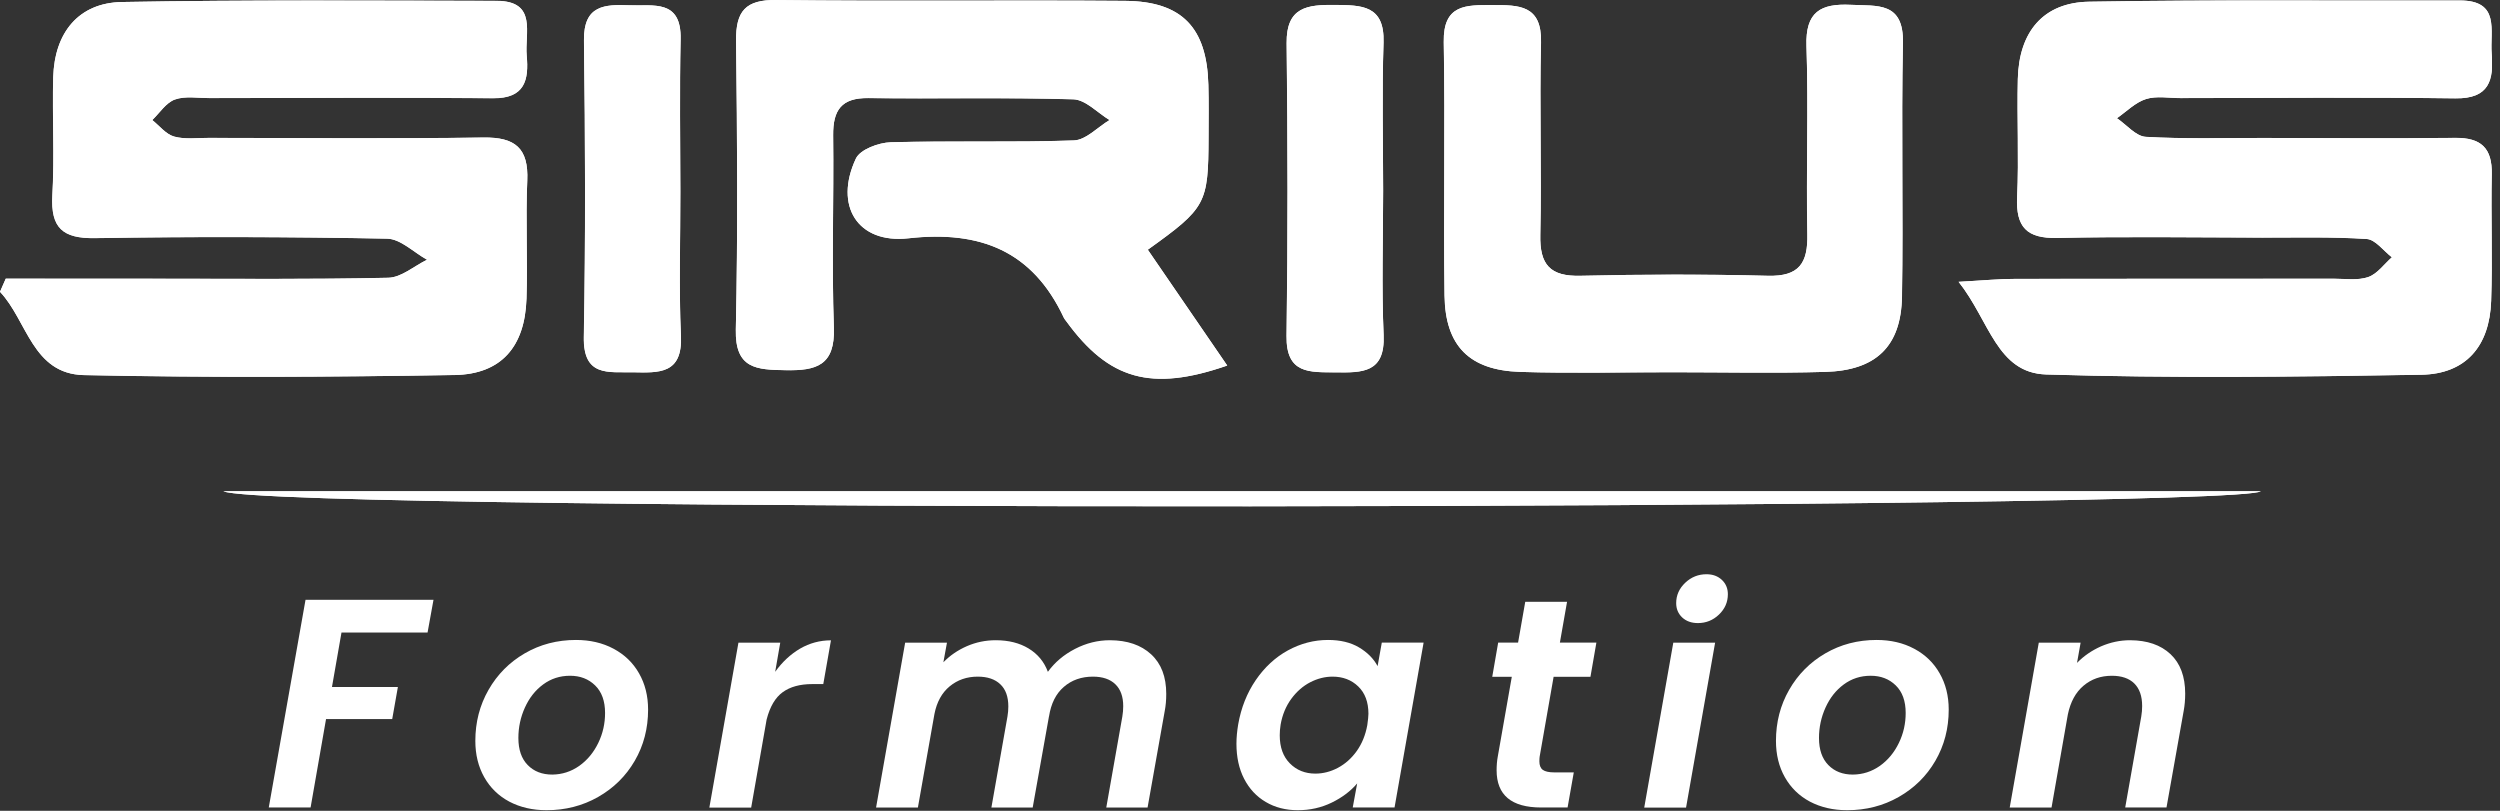 <svg width="185" height="60" viewBox="0 0 185 60" fill="none" xmlns="http://www.w3.org/2000/svg">
<rect x="0" y="0" width="185" height="60" fill="#333333" stroke="none"/>
<g clip-path="url(#clip0_1_113)">
<path d="M144.936 20.855C147.236 23.744 147.759 27.604 151.428 27.714C160.672 27.999 169.929 27.889 179.18 27.734C182.475 27.675 184.232 25.622 184.348 22.28C184.458 19.159 184.329 16.024 184.393 12.896C184.432 10.966 183.599 10.188 181.693 10.208C176.958 10.26 172.223 10.221 167.494 10.214C164.587 10.208 161.68 10.299 158.786 10.13C158.05 10.085 157.365 9.236 156.654 8.751C157.365 8.258 158.017 7.578 158.805 7.332C159.587 7.086 160.511 7.261 161.37 7.261C168.147 7.254 174.929 7.19 181.706 7.28C184.219 7.313 184.548 5.92 184.387 3.971C184.251 2.274 185.046 0.033 182.023 0.039C172.875 0.065 163.734 -0.032 154.594 0.13C151.202 0.188 149.413 2.358 149.322 5.843C149.251 8.751 149.406 11.672 149.271 14.58C149.167 16.808 149.981 17.656 152.236 17.611C157.287 17.501 162.345 17.572 167.404 17.585C169.988 17.591 172.572 17.52 175.143 17.688C175.789 17.734 176.383 18.569 177.003 19.042C176.428 19.547 175.924 20.273 175.253 20.506C174.477 20.771 173.554 20.629 172.694 20.629C164.839 20.635 156.99 20.622 149.135 20.642C147.991 20.635 146.861 20.745 144.936 20.855ZM0.426 20.622C0.284 20.946 0.142 21.27 0 21.594C2.016 23.718 2.39 27.669 6.208 27.753C15.349 27.948 24.496 27.896 33.637 27.747C37.1 27.688 38.844 25.655 38.96 22.099C39.057 19.191 38.889 16.27 39.018 13.362C39.122 10.959 38.12 10.143 35.782 10.175C29.005 10.273 22.229 10.208 15.452 10.201C14.593 10.201 13.689 10.324 12.888 10.104C12.28 9.936 11.802 9.308 11.266 8.88C11.822 8.356 12.287 7.591 12.946 7.358C13.714 7.086 14.645 7.254 15.504 7.254C22.494 7.248 29.49 7.196 36.479 7.261C38.837 7.28 39.141 5.901 38.973 4.113C38.818 2.462 39.781 0.065 36.751 0.059C27.506 0.046 18.256 -0.019 9.005 0.15C5.808 0.214 4.025 2.423 3.934 5.713C3.857 8.621 4.037 11.542 3.87 14.45C3.734 16.872 4.632 17.656 7.022 17.624C14.231 17.507 21.441 17.526 28.643 17.663C29.638 17.682 30.614 18.679 31.596 19.223C30.64 19.69 29.697 20.538 28.727 20.558C23.03 20.687 17.326 20.629 11.621 20.629C7.901 20.622 4.16 20.622 0.426 20.622ZM84.936 18.479C89.264 15.376 89.419 15.085 89.432 10.156C89.438 8.861 89.458 7.565 89.419 6.27C89.309 2.06 87.474 0.104 83.275 0.065C74.664 -0.006 66.053 0.104 57.449 0.001C55.168 -0.025 54.445 0.823 54.471 3.025C54.554 10.143 54.606 17.267 54.451 24.385C54.386 27.313 56.002 27.358 58.127 27.397C60.401 27.442 61.803 27.054 61.706 24.256C61.538 19.515 61.706 14.761 61.654 10.02C61.635 8.155 62.261 7.235 64.257 7.261C69.316 7.326 74.374 7.203 79.425 7.352C80.336 7.378 81.215 8.349 82.106 8.887C81.228 9.411 80.362 10.363 79.471 10.396C74.955 10.558 70.433 10.409 65.918 10.532C65.02 10.558 63.65 11.063 63.334 11.743C61.706 15.214 63.456 18.058 67.229 17.637C72.539 17.041 76.415 18.576 78.728 23.524C78.773 23.621 78.85 23.699 78.915 23.79C82.055 28.096 85.181 29.01 90.814 27.054C88.85 24.184 86.938 21.4 84.936 18.479ZM123.773 27.546C127.539 27.546 131.299 27.63 135.059 27.52C138.825 27.416 140.679 25.635 140.743 21.944C140.847 15.694 140.685 9.437 140.814 3.187C140.879 0.117 138.935 0.454 136.958 0.357C134.723 0.247 133.586 0.875 133.676 3.414C133.831 8.045 133.644 12.682 133.741 17.319C133.786 19.476 133.133 20.467 130.821 20.409C126.202 20.286 121.577 20.299 116.951 20.409C114.703 20.46 113.928 19.593 113.98 17.378C114.09 12.637 113.915 7.889 114.031 3.148C114.102 0.357 112.397 0.376 110.44 0.376C108.502 0.376 106.783 0.299 106.835 3.116C106.945 9.366 106.809 15.622 106.893 21.872C106.945 25.596 108.728 27.397 112.481 27.52C116.247 27.637 120.013 27.54 123.773 27.546ZM16.531 36.354C20.013 37.935 165.356 37.74 167.3 36.354C117.171 36.354 67.171 36.354 16.531 36.354ZM50.343 14.197C50.343 10.434 50.284 6.665 50.362 2.902C50.426 -0.064 48.346 0.46 46.583 0.396C44.748 0.324 43.178 0.37 43.211 2.993C43.308 10.305 43.334 17.624 43.198 24.936C43.146 27.896 45 27.52 46.822 27.552C48.727 27.585 50.517 27.721 50.381 24.852C50.226 21.302 50.349 17.747 50.343 14.197ZM102.352 14.133C102.352 10.467 102.261 6.801 102.378 3.142C102.468 0.37 100.743 0.383 98.779 0.363C96.757 0.344 95.181 0.499 95.207 3.194C95.291 10.409 95.304 17.63 95.201 24.852C95.162 27.695 96.925 27.533 98.831 27.552C100.788 27.572 102.5 27.611 102.384 24.793C102.235 21.251 102.352 17.688 102.352 14.133Z" fill="white"/>
<path d="M144.937 20.856C146.862 20.752 147.992 20.635 149.129 20.635C156.984 20.622 164.833 20.629 172.689 20.622C173.548 20.622 174.472 20.771 175.247 20.499C175.919 20.266 176.422 19.547 176.997 19.036C176.377 18.563 175.783 17.727 175.137 17.682C172.566 17.514 169.975 17.578 167.398 17.578C162.34 17.572 157.282 17.494 152.23 17.604C149.975 17.656 149.161 16.808 149.265 14.573C149.4 11.665 149.245 8.751 149.316 5.836C149.4 2.352 151.196 0.182 154.588 0.124C163.729 -0.032 172.876 0.059 182.017 0.033C185.034 0.027 184.246 2.267 184.381 3.964C184.536 5.914 184.213 7.306 181.7 7.274C174.924 7.183 168.147 7.248 161.364 7.255C160.505 7.255 159.581 7.08 158.8 7.326C158.012 7.578 157.359 8.252 156.649 8.744C157.359 9.223 158.05 10.078 158.78 10.124C161.674 10.292 164.588 10.201 167.488 10.208C172.223 10.214 176.959 10.253 181.687 10.201C183.599 10.182 184.433 10.959 184.388 12.889C184.323 16.017 184.452 19.146 184.342 22.274C184.226 25.622 182.469 27.675 179.174 27.727C169.924 27.883 160.667 27.993 151.422 27.708C147.76 27.598 147.23 23.738 144.937 20.856Z" fill="white"/>
<path d="M0.426 20.623C4.16 20.623 7.901 20.623 11.634 20.623C17.339 20.623 23.043 20.681 28.74 20.552C29.703 20.532 30.652 19.684 31.609 19.217C30.627 18.673 29.645 17.676 28.656 17.656C21.454 17.52 14.238 17.501 7.035 17.617C4.645 17.656 3.747 16.866 3.882 14.444C4.05 11.542 3.863 8.621 3.947 5.707C4.037 2.423 5.82 0.208 9.018 0.15C18.256 -0.019 27.506 0.046 36.757 0.072C39.781 0.079 38.824 2.475 38.979 4.127C39.147 5.921 38.844 7.3 36.486 7.274C29.49 7.203 22.5 7.255 15.504 7.261C14.645 7.261 13.714 7.093 12.946 7.365C12.287 7.598 11.815 8.356 11.266 8.887C11.802 9.314 12.28 9.943 12.888 10.111C13.689 10.331 14.593 10.208 15.452 10.208C22.229 10.215 29.012 10.279 35.782 10.182C38.12 10.15 39.122 10.966 39.018 13.369C38.889 16.277 39.057 19.191 38.96 22.106C38.844 25.655 37.093 27.695 33.637 27.754C24.496 27.902 15.349 27.954 6.208 27.76C2.39 27.669 2.016 23.719 0 21.594C0.142 21.27 0.284 20.947 0.426 20.623Z" fill="white"/>
<path d="M84.936 18.479C86.938 21.4 88.85 24.184 90.814 27.047C85.181 29.003 82.054 28.084 78.915 23.783C78.85 23.699 78.773 23.615 78.728 23.517C76.415 18.569 72.539 17.034 67.229 17.63C63.456 18.051 61.706 15.214 63.333 11.736C63.65 11.056 65.019 10.551 65.917 10.525C70.433 10.402 74.955 10.545 79.47 10.389C80.368 10.357 81.228 9.405 82.106 8.88C81.215 8.343 80.33 7.371 79.425 7.345C74.374 7.196 69.309 7.319 64.257 7.254C62.261 7.229 61.635 8.148 61.654 10.014C61.712 14.761 61.544 19.508 61.706 24.249C61.802 27.047 60.401 27.436 58.127 27.39C56.001 27.352 54.386 27.306 54.451 24.379C54.606 17.261 54.554 10.137 54.47 3.019C54.444 0.823 55.168 -0.025 57.448 0.001C66.053 0.104 74.664 -0.006 83.275 0.065C87.481 0.104 89.309 2.054 89.419 6.27C89.451 7.565 89.432 8.861 89.432 10.156C89.412 15.085 89.264 15.376 84.936 18.479Z" fill="white"/>
<path d="M123.773 27.546C120.007 27.546 116.247 27.637 112.487 27.52C108.734 27.397 106.951 25.597 106.899 21.872C106.815 15.623 106.951 9.366 106.841 3.116C106.79 0.299 108.508 0.376 110.446 0.376C112.403 0.376 114.109 0.363 114.038 3.148C113.921 7.889 114.089 12.637 113.986 17.378C113.934 19.593 114.71 20.467 116.958 20.409C121.576 20.299 126.208 20.292 130.827 20.409C133.146 20.467 133.799 19.476 133.747 17.319C133.65 12.688 133.838 8.045 133.682 3.414C133.598 0.875 134.729 0.253 136.964 0.357C138.941 0.454 140.885 0.111 140.821 3.187C140.692 9.437 140.853 15.694 140.75 21.944C140.692 25.629 138.831 27.416 135.065 27.52C131.299 27.63 127.539 27.546 123.773 27.546Z" fill="white"/>
<path d="M16.53 36.355C67.177 36.355 117.17 36.355 167.3 36.355C165.355 37.74 20.012 37.935 16.53 36.355Z" fill="white"/>
<path d="M50.349 14.197C50.355 17.747 50.233 21.302 50.394 24.845C50.523 27.714 48.734 27.578 46.835 27.546C45.013 27.514 43.153 27.889 43.211 24.929C43.333 17.617 43.314 10.298 43.217 2.986C43.185 0.363 44.755 0.324 46.589 0.389C48.353 0.454 50.433 -0.071 50.368 2.896C50.284 6.665 50.343 10.434 50.349 14.197Z" fill="white"/>
<path d="M102.353 14.133C102.353 17.688 102.236 21.25 102.391 24.8C102.514 27.617 100.796 27.578 98.838 27.559C96.933 27.539 95.163 27.701 95.208 24.858C95.311 17.643 95.298 10.421 95.214 3.2C95.182 0.499 96.765 0.35 98.787 0.37C100.75 0.389 102.469 0.37 102.385 3.148C102.262 6.801 102.353 10.467 102.353 14.133Z" fill="white"/>
<path d="M32.079 44.385L31.64 46.807H25.27L24.566 50.836H29.444L29.024 53.212H24.127L22.984 59.754H19.889L22.609 44.385H32.079Z" fill="white"/>
<path d="M37.688 59.32C36.887 58.892 36.273 58.29 35.834 57.513C35.395 56.736 35.175 55.842 35.175 54.825C35.175 53.446 35.498 52.189 36.151 51.049C36.803 49.909 37.694 49.009 38.831 48.348C39.968 47.688 41.228 47.357 42.623 47.357C43.663 47.357 44.587 47.571 45.401 48.005C46.215 48.439 46.842 49.041 47.288 49.825C47.733 50.602 47.959 51.496 47.959 52.513C47.959 53.905 47.63 55.168 46.971 56.302C46.312 57.435 45.408 58.322 44.258 58.977C43.108 59.631 41.835 59.955 40.447 59.955C39.406 59.955 38.489 59.741 37.688 59.32ZM42.862 56.677C43.463 56.25 43.928 55.686 44.271 54.98C44.613 54.275 44.775 53.536 44.775 52.759C44.775 51.878 44.529 51.198 44.038 50.719C43.547 50.239 42.927 50.006 42.184 50.006C41.435 50.006 40.776 50.22 40.194 50.648C39.613 51.075 39.167 51.645 38.844 52.357C38.521 53.07 38.36 53.821 38.36 54.611C38.36 55.479 38.592 56.146 39.051 56.613C39.51 57.085 40.117 57.319 40.866 57.319C41.596 57.312 42.262 57.098 42.862 56.677Z" fill="white"/>
<path d="M59.204 47.999C59.909 47.591 60.671 47.384 61.491 47.384L60.923 50.622H60.109C59.198 50.622 58.474 50.823 57.925 51.218C57.376 51.613 56.976 52.287 56.73 53.245L55.587 59.761H52.492L54.644 47.559H57.738L57.363 49.715C57.887 48.983 58.5 48.414 59.204 47.999Z" fill="white"/>
<path d="M85.185 48.42C85.934 49.113 86.302 50.084 86.302 51.347C86.302 51.82 86.264 52.234 86.192 52.604L84.92 59.76H81.864L83.053 53.025C83.098 52.759 83.118 52.507 83.118 52.254C83.118 51.548 82.924 51.01 82.536 50.635C82.149 50.259 81.593 50.071 80.876 50.071C80.03 50.071 79.306 50.324 78.725 50.829C78.137 51.334 77.775 52.066 77.627 53.018V52.999L76.419 59.76H73.363L74.552 53.025C74.597 52.759 74.616 52.513 74.616 52.273C74.616 51.554 74.416 51.004 74.022 50.635C73.628 50.259 73.072 50.071 72.355 50.071C71.548 50.071 70.857 50.311 70.282 50.784C69.7 51.263 69.326 51.943 69.151 52.824L67.924 59.76H64.829L66.981 47.558H70.075L69.81 49.009C70.294 48.51 70.87 48.115 71.548 47.817C72.22 47.526 72.93 47.377 73.68 47.377C74.629 47.377 75.443 47.578 76.115 47.986C76.787 48.394 77.265 48.964 77.543 49.715C78.053 49.009 78.725 48.446 79.552 48.018C80.379 47.591 81.238 47.377 82.136 47.377C83.421 47.383 84.435 47.727 85.185 48.42Z" fill="white"/>
<path d="M92.924 50.33C93.577 49.378 94.372 48.64 95.308 48.128C96.245 47.617 97.233 47.357 98.273 47.357C99.178 47.357 99.947 47.539 100.567 47.908C101.187 48.277 101.645 48.737 101.943 49.294L102.253 47.552H105.347L103.196 59.754H100.102L100.431 57.973C99.947 58.543 99.32 59.016 98.551 59.391C97.782 59.767 96.943 59.955 96.038 59.955C95.147 59.955 94.352 59.754 93.667 59.346C92.976 58.944 92.447 58.368 92.065 57.63C91.684 56.891 91.497 56.023 91.497 55.039C91.497 54.585 91.542 54.106 91.626 53.607C91.839 52.383 92.272 51.289 92.924 50.33ZM101.264 52.824C101.264 51.956 101.012 51.282 100.509 50.797C100.005 50.311 99.372 50.071 98.609 50.071C98.041 50.071 97.485 50.214 96.949 50.492C96.413 50.771 95.948 51.179 95.554 51.716C95.16 52.254 94.895 52.889 94.766 53.62C94.72 53.899 94.701 54.164 94.701 54.41C94.701 55.291 94.947 55.984 95.45 56.49C95.948 56.995 96.581 57.247 97.337 57.247C97.905 57.247 98.467 57.105 99.003 56.82C99.54 56.535 100.011 56.12 100.399 55.576C100.786 55.032 101.045 54.398 101.18 53.659C101.232 53.277 101.264 52.999 101.264 52.824Z" fill="white"/>
<path d="M113.934 55.991C113.921 56.082 113.914 56.198 113.914 56.341C113.914 56.632 113.998 56.846 114.166 56.969C114.334 57.092 114.618 57.157 115.013 57.157H116.46L116.001 59.754H114.044C111.847 59.754 110.749 58.834 110.749 57.001C110.749 56.652 110.775 56.302 110.839 55.965L111.873 50.084H110.426L110.865 47.552H112.338L112.868 44.534H115.962L115.432 47.552H118.133L117.693 50.084H114.967L113.934 55.991Z" fill="white"/>
<path d="M126.919 47.558L124.768 59.761H121.673L123.824 47.558H126.919ZM124.477 45.687C124.186 45.408 124.038 45.058 124.038 44.631C124.038 44.042 124.264 43.543 124.709 43.122C125.155 42.701 125.678 42.494 126.279 42.494C126.751 42.494 127.125 42.636 127.423 42.915C127.713 43.193 127.862 43.543 127.862 43.97C127.862 44.56 127.642 45.058 127.203 45.479C126.764 45.9 126.24 46.108 125.646 46.108C125.162 46.108 124.774 45.965 124.477 45.687Z" fill="white"/>
<path d="M133.933 59.32C133.132 58.892 132.519 58.29 132.079 57.513C131.64 56.736 131.421 55.842 131.421 54.825C131.421 53.446 131.744 52.189 132.396 51.049C133.048 49.909 133.94 49.009 135.077 48.348C136.214 47.688 137.474 47.357 138.869 47.357C139.909 47.357 140.833 47.571 141.647 48.005C142.461 48.439 143.087 49.041 143.533 49.825C143.979 50.602 144.205 51.496 144.205 52.513C144.205 53.905 143.875 55.168 143.216 56.302C142.558 57.435 141.653 58.322 140.503 58.977C139.353 59.631 138.081 59.955 136.692 59.955C135.652 59.955 134.735 59.741 133.933 59.32ZM139.108 56.677C139.709 56.25 140.174 55.686 140.516 54.98C140.859 54.275 141.02 53.536 141.02 52.759C141.02 51.878 140.775 51.198 140.284 50.719C139.793 50.239 139.173 50.006 138.43 50.006C137.68 50.006 137.021 50.22 136.44 50.648C135.859 51.075 135.413 51.645 135.09 52.357C134.767 53.07 134.605 53.821 134.605 54.611C134.605 55.479 134.838 56.146 135.297 56.613C135.755 57.085 136.362 57.319 137.112 57.319C137.842 57.312 138.507 57.098 139.108 56.677Z" fill="white"/>
<path d="M160.618 48.407C161.342 49.087 161.704 50.065 161.704 51.321C161.704 51.794 161.665 52.215 161.594 52.597L160.321 59.754H157.266L158.454 53.018C158.499 52.753 158.519 52.5 158.519 52.247C158.519 51.516 158.325 50.959 157.937 50.576C157.55 50.194 156.994 50.007 156.277 50.007C155.457 50.007 154.759 50.253 154.178 50.745C153.596 51.237 153.215 51.943 153.021 52.869L151.813 59.76H148.719L150.87 47.558H153.965L153.7 49.054C154.197 48.543 154.791 48.135 155.476 47.83C156.167 47.532 156.884 47.377 157.627 47.377C158.9 47.383 159.895 47.727 160.618 48.407Z" fill="white"/>
</g>
<defs>
<clipPath id="clip0_1_113">
<rect width="184.406" height="59.955" fill="white"/>
</clipPath>
</defs>
</svg>
